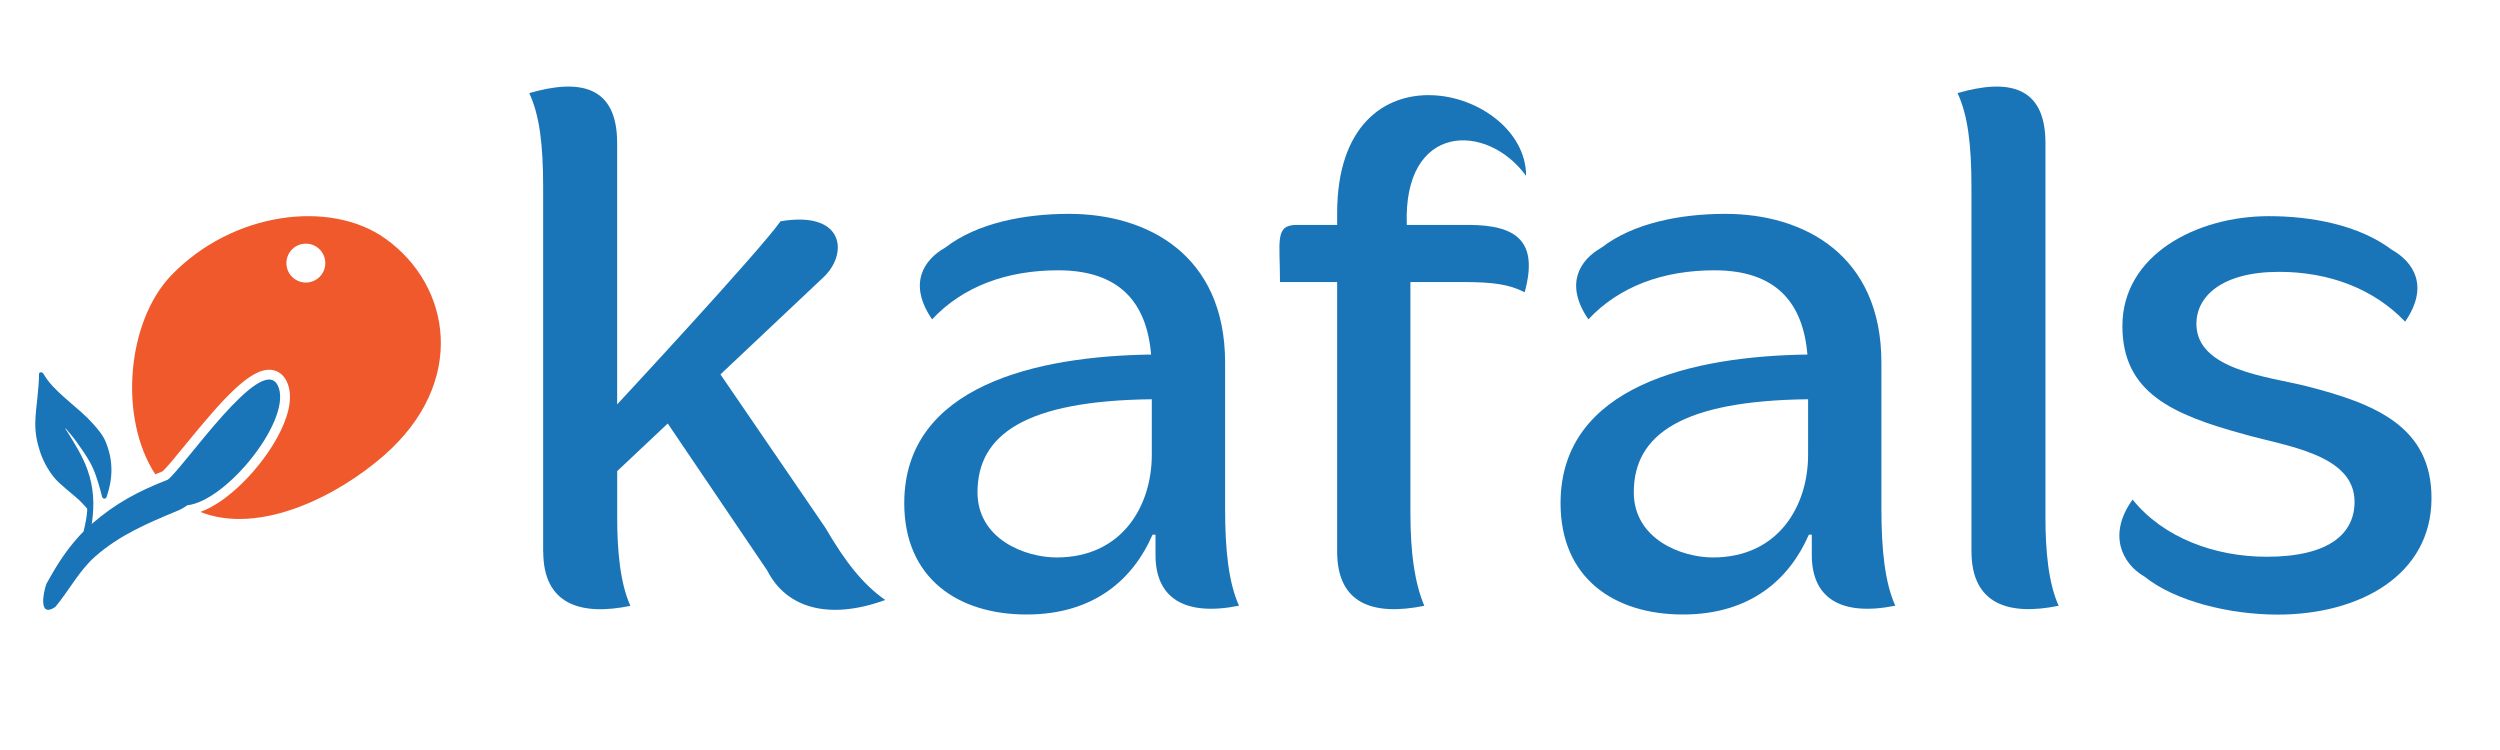 <?xml version="1.0" encoding="UTF-8"?>
<svg id="Layer_1" xmlns="http://www.w3.org/2000/svg" version="1.1" viewBox="0 0 500 150">
  <!-- Generator: Adobe Illustrator 29.6.1, SVG Export Plug-In . SVG Version: 2.1.1 Build 9)  -->
  <defs>
    <style>
      .st0 {
        fill: #1975b8;
      }

      .st1 {
        fill: #ef592b;
      }
    </style>
  </defs>
  <g>
    <path class="st0" d="M33.53,95.95c-6.06,2.37-10.44,4.74-15.21,8.86.03-.11.06-.21.08-.32.51-3.66.34-7.05-.9-10.52-.99-2.78-2.47-5.08-3.99-7.55-.15-.24-.32-.46-.45-.69-.01-.02.05-.07.07-.05.68.82,1.42,1.63,2.05,2.51.95,1.33,1.9,2.67,2.72,4.09,1.05,1.83,1.64,3.84,2.2,5.85.11.38.21.84.3,1.16.09.31.19.39.44.43.25.04.41-.13.49-.35,1.27-3.73,1.32-7.16-.12-10.84-.6-1.52-1.64-2.7-2.71-3.89-1.38-1.54-2.95-2.83-4.52-4.19-1.56-1.36-3.15-2.73-4.42-4.38-.31-.4-.59-.89-.84-1.27-.25-.38-.39-.41-.75-.29-.08.03-.16.13-.16.22-.01,1.61-.16,3.19-.33,4.82s-.38,3.25-.42,4.9c-.05,1.99.29,3.86.91,5.77.63,1.91,1.54,3.63,2.81,5.22.69.86,1.47,1.49,2.33,2.25.86.76,1.92,1.57,2.79,2.39.52.48,1,1.05,1.48,1.58.06.07.08.2.07.31-.08,1.49-.39,2.89-.74,4.33-.38.37-.72.74-1.07,1.13-2.57,2.85-4.51,5.97-6.35,9.32-.66,1.79-1.63,6.93,1.77,4.64,2.76-3.28,4.75-7.26,7.99-10.1,4.88-4.29,10.42-6.62,16.34-9.09.67-.28,1.22-.52,2.04-1.14,8.1-.87,21.38-17.69,18.09-24.04-3.29-6.35-18.7,16.39-21.99,18.95Z"/>
    <path class="st1" d="M77.04,47.7c-11.02-7.84-30.55-5.34-42.78,7.36-8.89,9.24-10.58,28.53-3.2,39.8.49-.2.97-.41,1.47-.6.83-.77,2.65-2.98,4.4-5.13,7.48-9.15,13.1-15.61,17.32-15.16,1.29.13,2.36.9,3.01,2.15,1.75,3.37.05,7.92-1.68,11.14-3.31,6.16-9.78,13.05-15.51,15.13,11.73,4.64,27.22-3,36.69-11.27,16.77-14.66,13.48-34.03.29-43.41ZM61.17,56.51c-2.15,0-3.89-1.74-3.89-3.89s1.74-3.89,3.89-3.89,3.89,1.74,3.89,3.89-1.74,3.89-3.89,3.89Z"/>
  </g>
  <g>
    <path class="st0" d="M108.63,110.32V37.37c0-8.5-.73-14.36-2.78-18.75,10.11-2.93,17.58-1.46,17.58,9.96v52.3s28.51-30.68,32.67-36.62c12.89-2.2,13.62,6.59,8.5,11.28l-20.51,19.34,20.95,30.62c4.1,7.03,7.62,11.43,12.01,14.5-11.28,4.1-19.78,1.61-23.58-5.86l-19.92-29.44-10.11,9.52v9.23c0,6.74.59,13.18,2.64,17.72-9.96,2.05-17.43-.29-17.43-10.84Z"/>
    <path class="st0" d="M180.85,100.65c0-23.58,26.66-29.44,49.37-29.74-.88-10.55-6.45-16.85-18.6-16.85-10.25,0-19.04,3.22-25.2,9.81-4.83-7.03-1.76-11.87,2.64-14.36,6.45-4.98,15.97-6.74,24.76-6.74,15.67,0,31.2,8.2,31.2,29.74v29.15c0,8.5.73,14.94,2.78,19.48-10.99,2.2-16.7-1.61-16.7-10.11v-4.1h-.59c-3.81,8.79-11.57,15.97-25.2,15.97s-24.46-7.18-24.46-22.27ZM211.32,111.49c13.18,0,19.04-10.4,19.04-20.51v-11.13c-25.2.29-34.86,7.03-34.86,18.6,0,9.38,9.52,13.04,15.82,13.04Z"/>
    <path class="st0" d="M267.43,110.32v-53.91h-11.43c0-8.21-1.1-11.43,3.37-11.43h8.06v-2.34c0-35.12,37.79-25.33,37.79-7.47-7.79-10.71-24.62-10.71-23.86,9.81h12.29c9.81,0,14.06,3.37,11.28,13.48-3.08-1.61-6.45-2.05-12.3-2.05h-10.55v46c0,8.35.88,14.21,2.78,18.75-10.11,2.05-17.43-.29-17.43-10.84Z"/>
    <path class="st0" d="M312.11,100.65c0-23.58,26.66-29.44,49.37-29.74-.88-10.55-6.45-16.85-18.6-16.85-10.25,0-19.04,3.22-25.2,9.81-4.83-7.03-1.76-11.87,2.64-14.36,6.45-4.98,15.97-6.74,24.76-6.74,15.67,0,31.2,8.2,31.2,29.74v29.15c0,8.5.73,14.94,2.78,19.48-10.99,2.2-16.7-1.61-16.7-10.11v-4.1h-.59c-3.81,8.79-11.57,15.97-25.2,15.97s-24.46-7.18-24.46-22.27ZM342.58,111.49c13.18,0,19.04-10.4,19.04-20.51v-11.13c-25.2.29-34.86,7.03-34.86,18.6,0,9.38,9.52,13.04,15.82,13.04Z"/>
    <path class="st0" d="M394.29,110.32V37.37c0-8.5-.73-14.36-2.78-18.75,10.11-2.93,17.58-1.46,17.58,9.96v74.85c0,6.74.59,13.18,2.64,17.72-9.96,2.05-17.43-.29-17.43-10.84Z"/>
    <path class="st0" d="M428.86,115.3c-4.54-2.64-7.32-8.5-2.34-15.38,6.15,7.62,16.41,11.43,26.81,11.43,12.6,0,17.58-4.69,17.58-10.99,0-9.52-13.77-11.13-21.97-13.48-14.5-3.95-24.46-8.35-24.46-21.68,0-14.21,14.8-21.97,29.3-21.97,8.5,0,18.02,1.76,24.61,6.74,4.39,2.49,7.47,7.32,2.64,14.36-6.3-6.59-15.23-9.96-25.2-9.96-11.57,0-16.55,4.98-16.55,10.4,0,9.23,14.36,10.55,21.97,12.45,13.77,3.52,25.05,8.06,25.05,22.41,0,15.38-14.35,23.29-30.76,23.29-9.52,0-20.51-2.64-26.66-7.62Z"/>
  </g>
</svg>